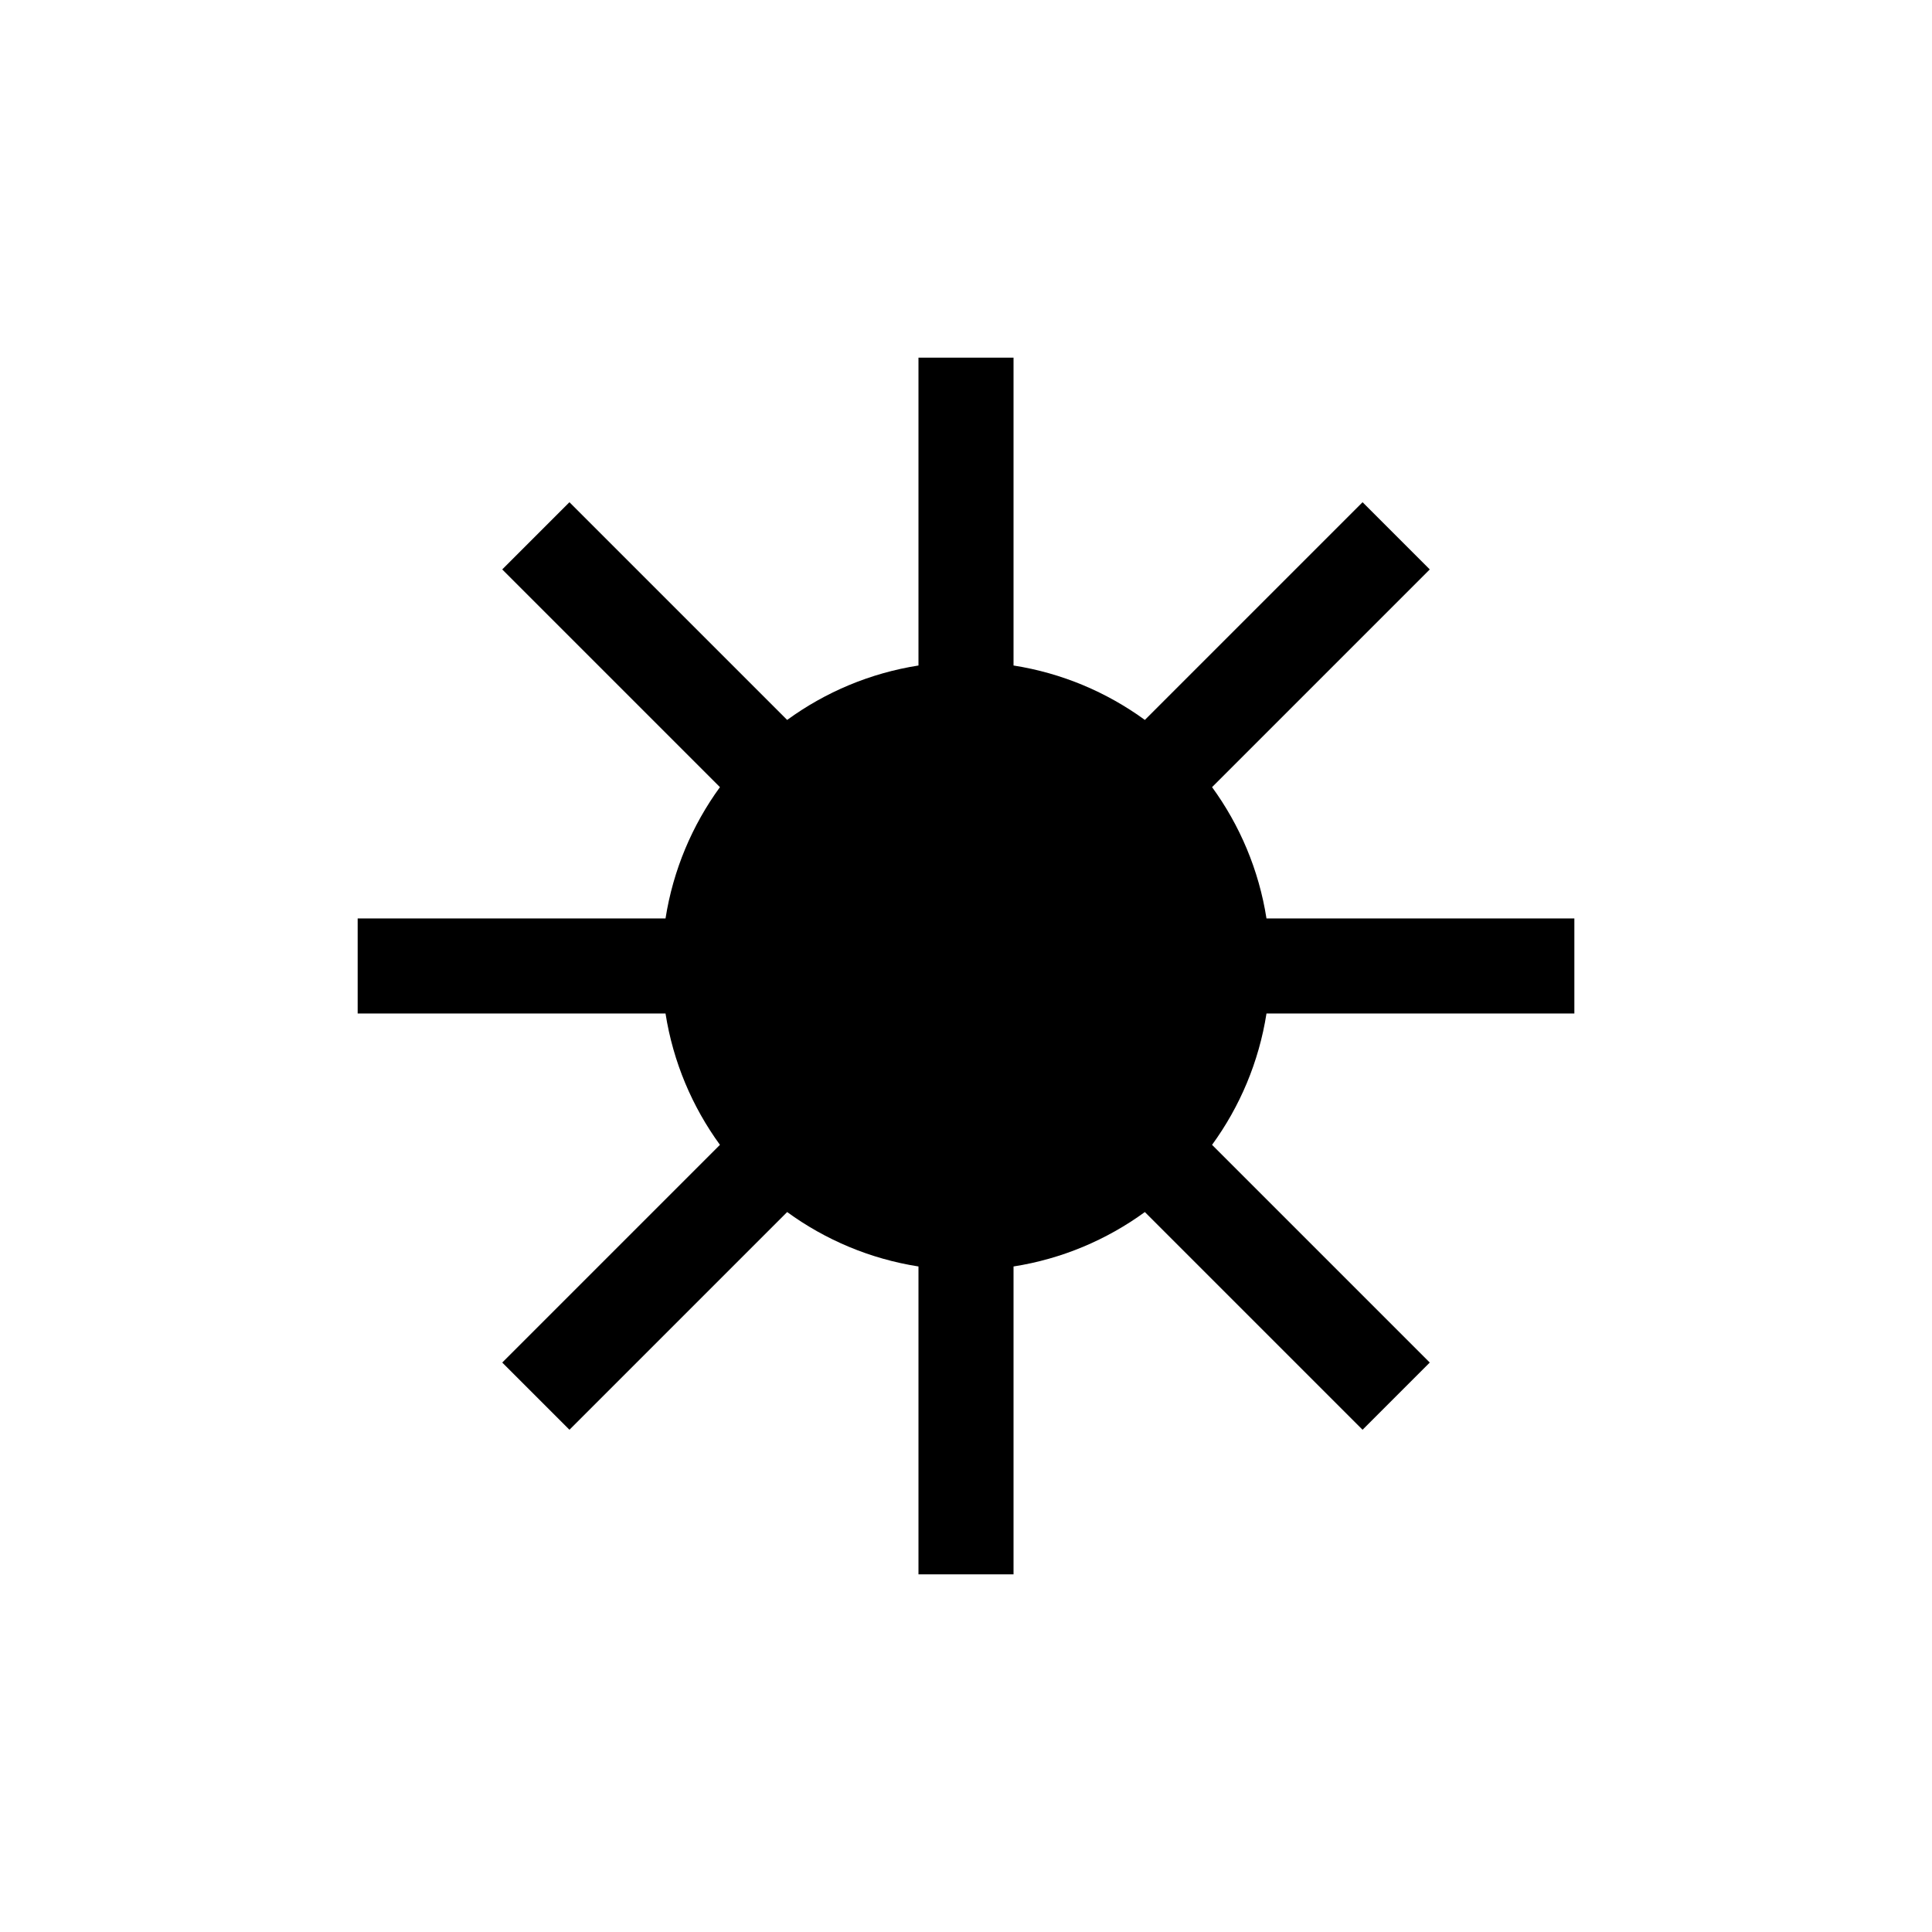 <?xml version="1.0" encoding="UTF-8"?>
<!-- Uploaded to: ICON Repo, www.svgrepo.com, Generator: ICON Repo Mixer Tools -->
<svg fill="#000000" width="800px" height="800px" version="1.1" viewBox="144 144 512 512" xmlns="http://www.w3.org/2000/svg">
 <path d="m465.21 352.6c7.344 10.086 12.406 21.938 14.422 34.801h81.59v25.191h-81.59c-2.016 12.863-7.078 24.719-14.422 34.801l57.695 57.695-17.812 17.812-57.695-57.695c-10.082 7.344-21.938 12.406-34.801 14.422v81.59h-25.191v-81.59c-12.863-2.016-24.715-7.078-34.801-14.422l-57.695 57.695-17.812-17.812 57.695-57.695c-7.344-10.082-12.402-21.938-14.422-34.801h-81.586v-25.191h81.586c2.019-12.863 7.078-24.715 14.422-34.801l-57.695-57.695 17.812-17.812 57.695 57.695c10.086-7.344 21.938-12.402 34.801-14.422v-81.586h25.191v81.586c12.863 2.019 24.719 7.078 34.801 14.422l57.695-57.695 17.812 17.812z"/>
</svg>